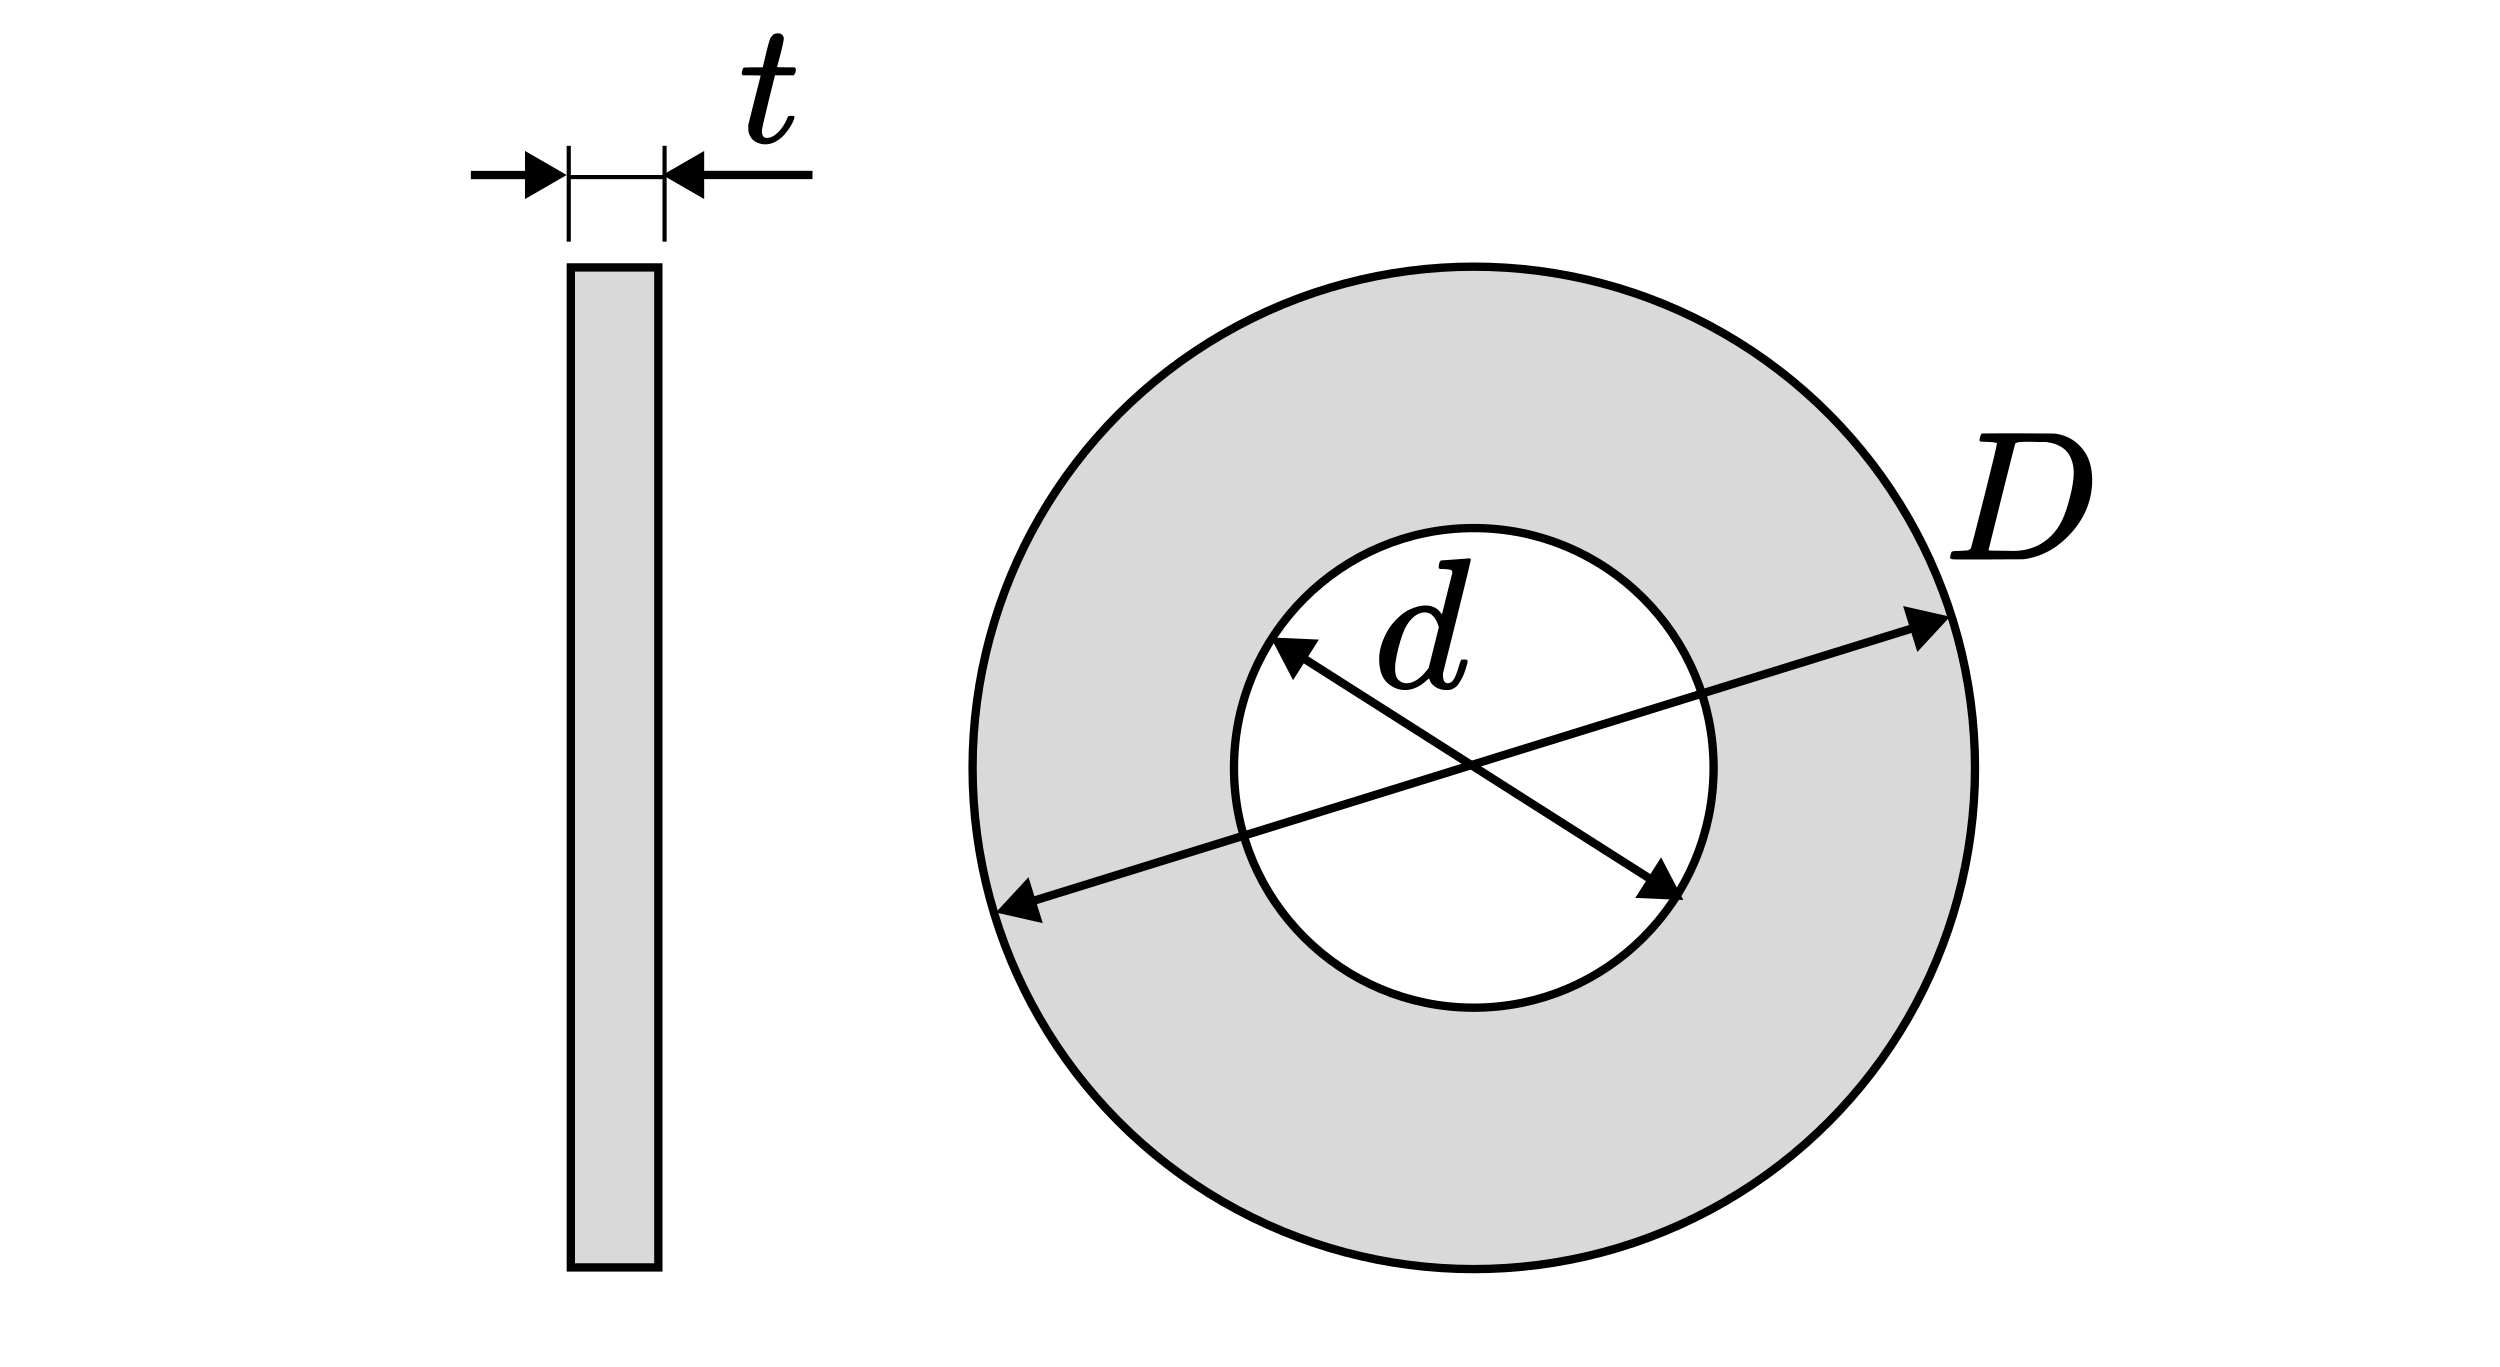 <svg xmlns="http://www.w3.org/2000/svg" width="600" height="328" fill="none" viewBox="0 0 600 328">
  <path fill="#fff" d="M0 0h600v328H0z"/>
  <circle cx="353.709" cy="184.291" r="120.291" fill="#D9D9D9" stroke="#000" stroke-width="2"/>
  <circle cx="353.709" cy="184.291" r="57.554" fill="#fff" stroke="#000" stroke-width="2"/>
  <path fill="#D9D9D9" stroke="#000" stroke-width="2" d="M137 64.183h21v240h-21z"/>
  <path fill="#000" d="m305 153 5.337 10.24 6.199-9.742L305 153Zm99 63-5.337-10.24-6.199 9.742L404 216Zm-91.407-58.168-.537.844 83.814 53.336.537-.844.537-.844-83.814-53.336-.537.844ZM479.258 106.438c0-.207-.842-.34-2.527-.399-.679 0-1.123-.015-1.329-.045-.207-.029-.311-.162-.311-.398 0-.237.06-.532.178-.887.118-.354.221-.576.31-.665.059-.029 2.999-.044 8.82-.044 4.934.03 7.697.044 8.288.044.591 0 1.182.089 1.773.266 2.127.503 3.93 1.67 5.407 3.502 1.477 1.832 2.231 4.284 2.26 7.357 0 4.609-1.58 8.746-4.742 12.41-3.162 3.664-6.885 5.85-11.169 6.56l-.62.088-8.599.044h-7.268c-.71 0-1.168-.029-1.374-.088-.207-.059-.325-.192-.355-.399 0-.059.044-.266.133-.621.118-.472.236-.738.355-.797.118-.059.458-.104 1.019-.133.798 0 1.684-.045 2.659-.133.414-.089.695-.266.842-.532.089-.118 1.153-4.225 3.191-12.321 2.039-8.096 3.059-12.366 3.059-12.809Zm18.437 7.047c0-1.123-.162-2.128-.487-3.014-.325-.887-.709-1.581-1.153-2.083-.443-.502-.989-.931-1.639-1.286-.651-.354-1.227-.59-1.729-.709-.502-.118-1.019-.221-1.551-.31h-1.906c-.502 0-.99-.015-1.463-.044h-1.905c-1.301 0-2.039.148-2.217.443-.059.118-1.137 4.373-3.235 12.765-2.098 8.391-3.147 12.631-3.147 12.72 0 .118.163.177.488.177.325 0 1.462.015 3.412.044h.843c.413 0 .768.015 1.063.045 3.723 0 6.796-1.212 9.219-3.635 1.064-1.063 1.935-2.304 2.615-3.723.68-1.418 1.315-3.294 1.906-5.628.591-2.335.886-4.255.886-5.762Z"/>
  <path fill="#000" d="m239 219 11.261 2.553-3.419-11.029L239 219Zm229-71-11.261-2.553 3.419 11.029L468 148Zm-220.404 68.335.296.955L459.7 151.62l-.296-.955-.296-.955L247.3 215.38l.296.955ZM345.951 134.494c.03 0 1.108-.075 3.233-.224 2.125-.15 3.217-.24 3.277-.27.359 0 .539.12.539.359 0 .21-1.093 4.73-3.278 13.56s-3.307 13.334-3.367 13.514c-.06.179-.075.404-.045.673 0 1.258.419 1.886 1.257 1.886.27-.03.569-.165.898-.404.629-.599 1.242-2.035 1.841-4.31.18-.599.329-.913.449-.943.06-.03.21-.045.449-.045h.359c.449 0 .674.12.674.359 0 .15-.045.389-.135.719-.389 1.496-.838 2.708-1.347 3.636-.509.928-.928 1.527-1.257 1.796-.329.27-.748.509-1.257.719-.24.059-.599.089-1.078.089-1.017 0-1.87-.224-2.559-.673-.688-.449-1.137-.913-1.347-1.392l-.269-.673c-.03-.03-.09-.015-.18.045-.06.059-.12.119-.179.179-1.766 1.676-3.562 2.514-5.388 2.514-1.646 0-3.098-.598-4.355-1.796-1.257-1.197-1.886-3.097-1.886-5.702 0-1.436.299-2.903.898-4.4.599-1.496 1.317-2.783 2.155-3.861 1.407-1.706 2.814-2.888 4.22-3.547 1.407-.658 2.679-.987 3.817-.987 1.676 0 2.933.628 3.771 1.885.15.18.225.24.225.18.03-.12.434-1.751 1.212-4.894.778-3.143 1.197-4.804 1.257-4.984 0-.389-.105-.628-.314-.718-.21-.09-.793-.165-1.751-.225h-.943c-.18-.179-.269-.299-.269-.359s.029-.344.089-.853c.15-.569.345-.853.584-.853Zm-.629 16.029c-.688-2.365-1.81-3.547-3.367-3.547-1.048 0-2.05.464-3.008 1.392-.958.927-1.706 2.14-2.245 3.636-.868 2.365-1.482 4.819-1.841 7.364v.493c0 .24-.015.42-.045.539 0 1.347.27 2.275.808 2.784.539.509 1.183.778 1.931.808 1.616 0 3.278-1.077 4.984-3.233l.359-.493 2.424-9.743ZM178.293 18.081c-.195-.195-.293-.335-.293-.418 0-.112.042-.335.125-.669.084-.335.154-.53.21-.586.055-.14.181-.209.376-.209s.906-.014 2.134-.042h2.217l.794-3.346c.084-.307.182-.711.293-1.213.112-.502.209-.865.293-1.088.084-.223.167-.502.251-.837.084-.335.195-.572.335-.711.139-.139.279-.307.418-.502.139-.195.335-.321.586-.376.251-.056.502-.084.753-.084.502.028.85.181 1.045.46.196.279.293.544.293.795 0 .195-.125.851-.376 1.966s-.53 2.217-.837 3.305l-.418 1.548c0 .056.697.084 2.091.084h2.134c.195.195.293.349.293.46 0 .614-.182 1.102-.544 1.464h-4.476l-1.506 6.066c-1.088 4.462-1.632 6.86-1.632 7.195 0 1.171.377 1.757 1.13 1.757.976 0 1.924-.474 2.844-1.422.921-.948 1.66-2.119 2.217-3.514.056-.167.126-.265.21-.293.083-.028.292-.056.627-.084h.167c.419 0 .628.112.628.335 0 .084-.042.251-.126.502-.139.446-.39.976-.753 1.59-.362.614-.836 1.269-1.422 1.966-.585.697-1.297 1.283-2.133 1.757-.837.474-1.687.711-2.552.711-.837 0-1.631-.209-2.384-.627-.753-.418-1.297-1.143-1.632-2.175-.056-.223-.083-.6-.083-1.129v-.753l1.464-5.856c.976-3.932 1.478-5.912 1.506-5.94 0-.056-.712-.084-2.134-.084h-2.133ZM136 42l-10-5.774v11.547L136 42Zm-23 0v1h14v-2h-14v1ZM159 42l10 5.774v-11.547L159 42Zm36 0v-1h-27v2h27v-1Z"/>
  <path stroke="#000" d="M136.5 35v23M159.5 35v23M159 42.5h-23"/>
</svg>
